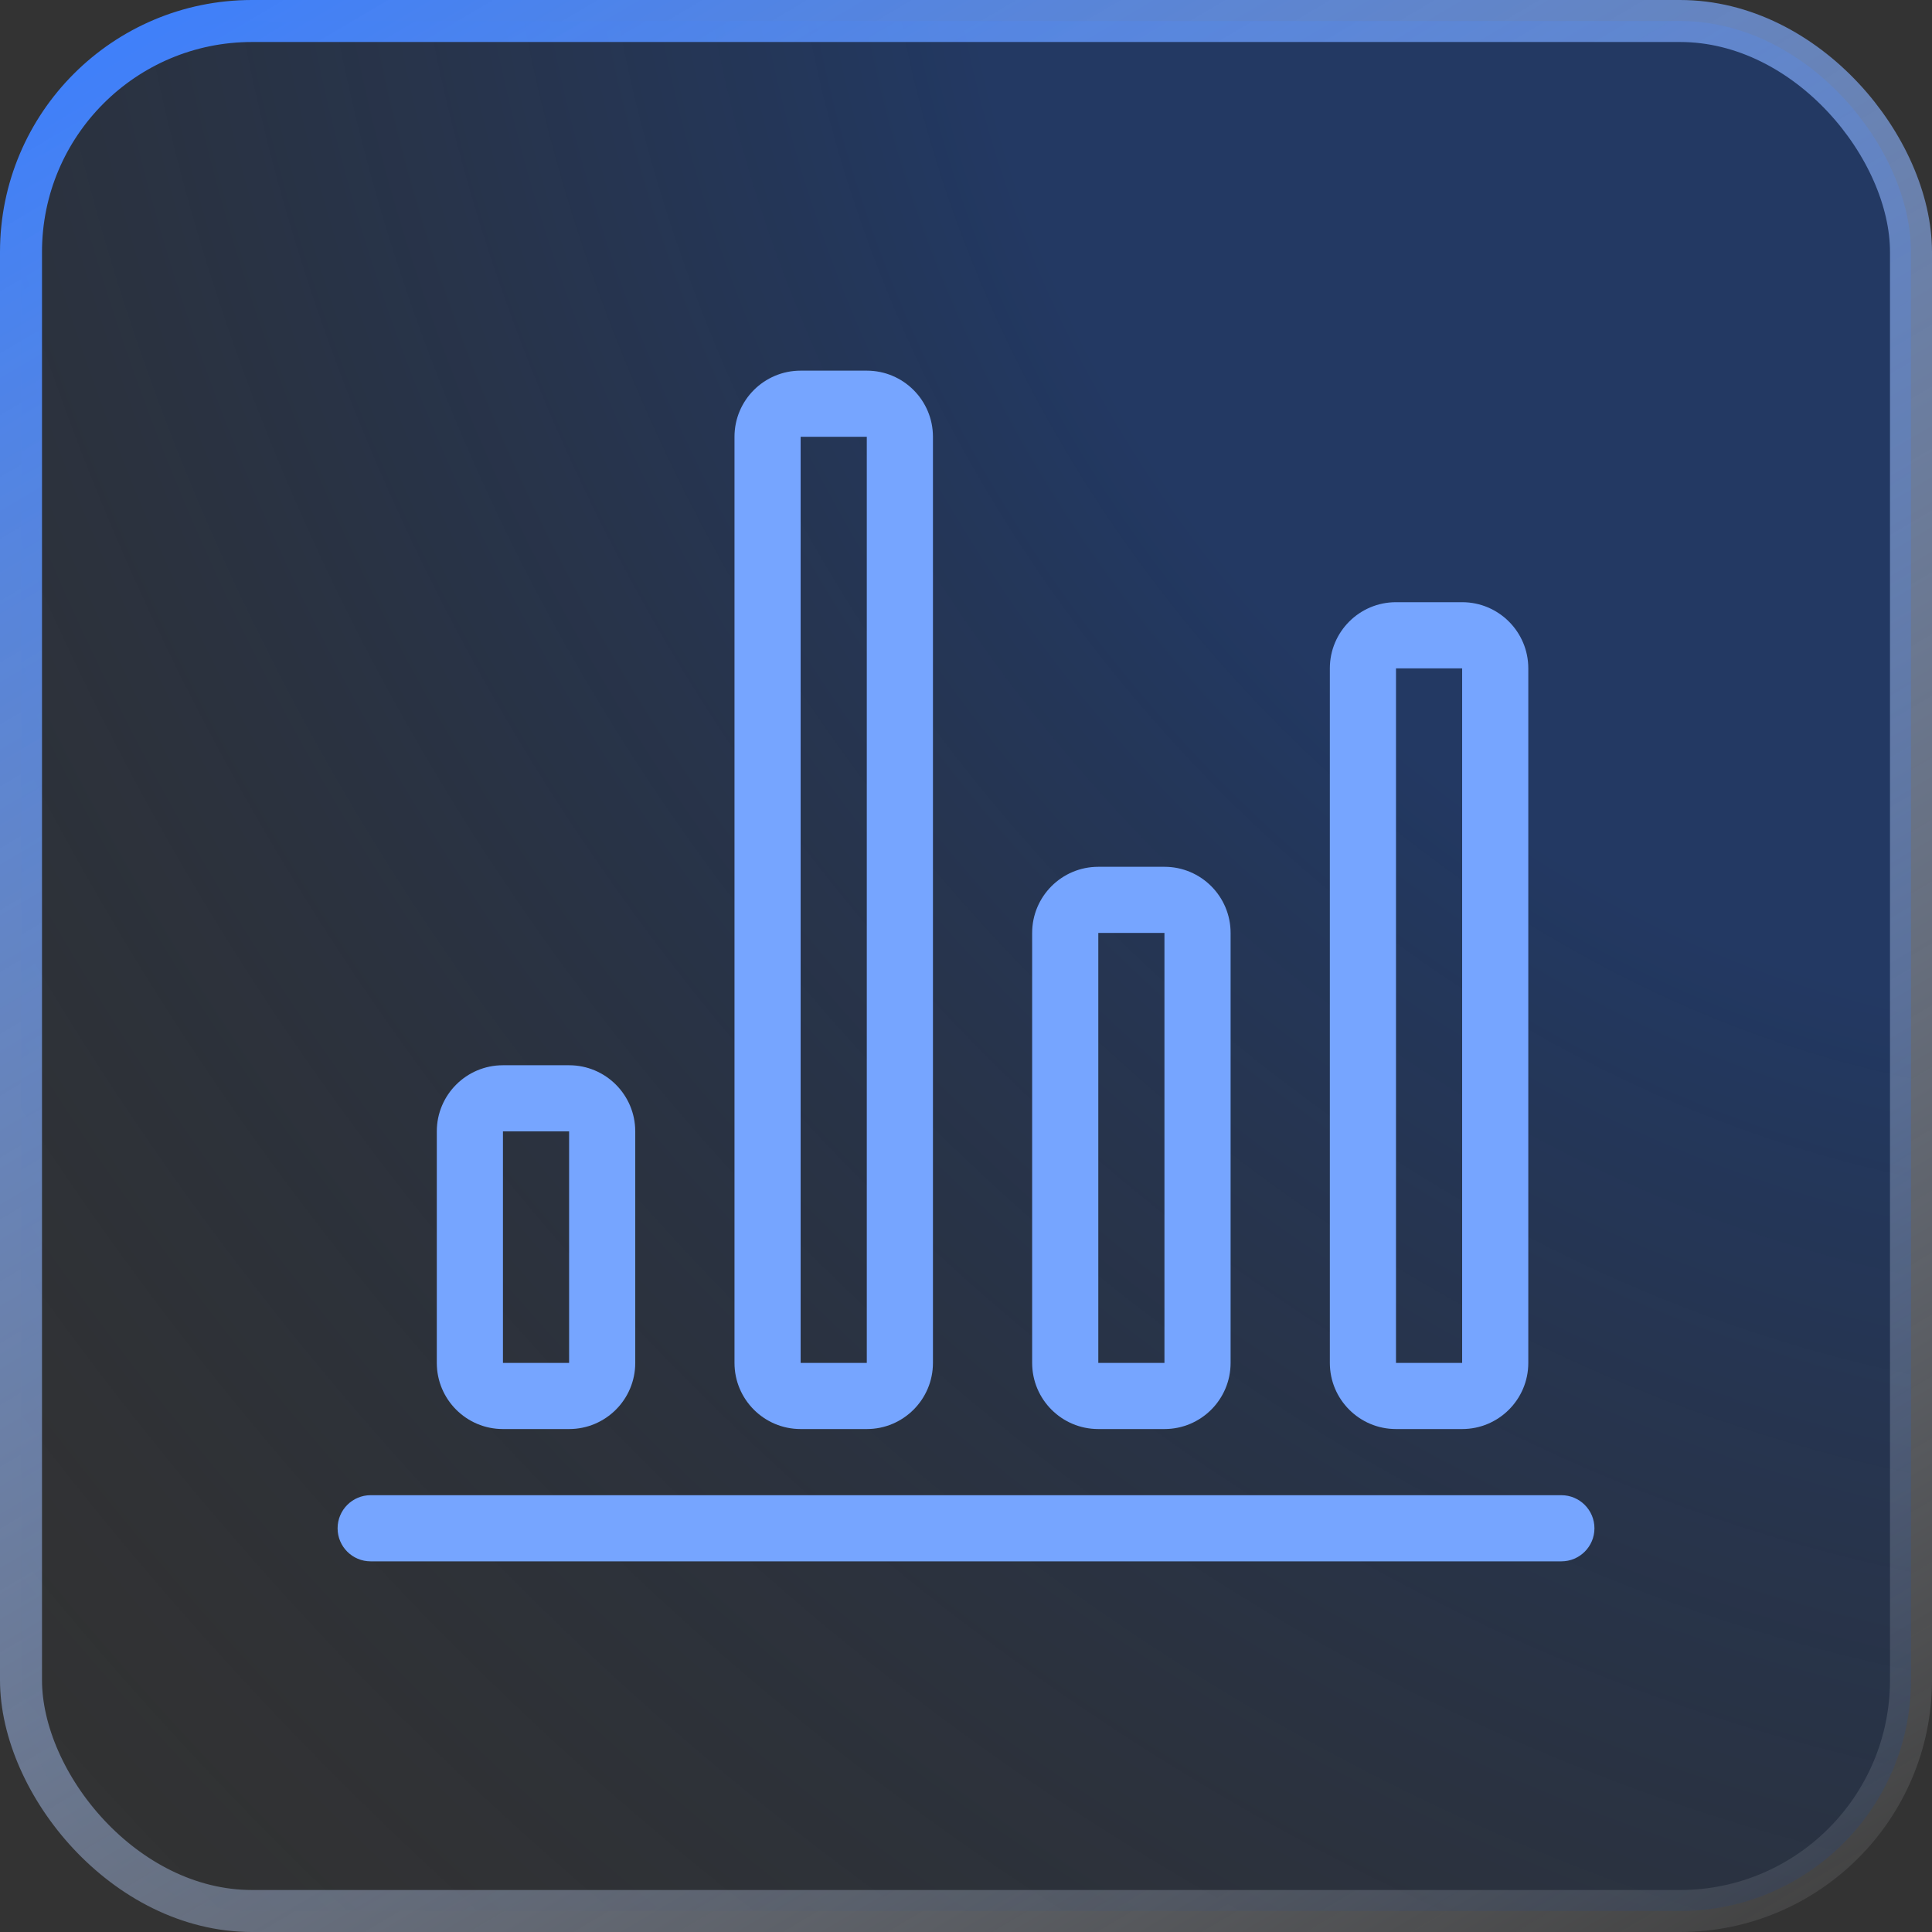 <svg width="46" height="46" viewBox="0 0 46 46" fill="none" xmlns="http://www.w3.org/2000/svg">
<rect x="0" y="0" width="46" height="46" fill="#333333" stroke="none"/>
<rect x="0.5" y="0.5" width="45" height="45" rx="5.5" fill="url(#paint0_radial_4444_2692)" fill-opacity="0.4"/>
<rect x="0.5" y="0.5" width="45" height="45" rx="5.5" stroke="url(#paint1_linear_4444_2692)"/>
<path d="M37.175 35.6C37.61 35.6 37.963 35.953 37.963 36.388C37.963 36.823 37.61 37.175 37.175 37.175H8.825C8.39 37.175 8.038 36.823 8.038 36.388C8.038 35.953 8.39 35.6 8.825 35.6H37.175Z" fill="#76A5FF"/>
<path d="M11.975 26.938V32.45H13.55V26.938H11.975ZM15.125 32.45C15.125 33.32 14.42 34.025 13.55 34.025H11.975C11.105 34.025 10.4 33.32 10.4 32.45V26.938C10.4 26.068 11.105 25.363 11.975 25.363H13.55C14.42 25.363 15.125 26.068 15.125 26.938V32.45Z" fill="#76A5FF"/>
<path d="M19.063 10.4V32.45H20.638V10.4H19.063ZM22.213 32.45C22.213 33.32 21.507 34.025 20.638 34.025H19.063C18.193 34.025 17.488 33.32 17.488 32.45V10.4C17.488 9.53 18.193 8.825 19.063 8.825H20.638C21.507 8.825 22.213 9.53 22.213 10.4V32.45Z" fill="#76A5FF"/>
<path d="M26.15 22.213V32.45H27.725V22.213H26.15ZM29.3 32.45C29.3 33.32 28.595 34.025 27.725 34.025H26.15C25.28 34.025 24.575 33.32 24.575 32.45V22.213C24.575 21.343 25.28 20.638 26.15 20.638H27.725C28.595 20.638 29.3 21.343 29.3 22.213V32.45Z" fill="#76A5FF"/>
<path d="M33.238 15.913V32.45H34.813V15.913H33.238ZM36.388 32.45C36.388 33.32 35.682 34.025 34.813 34.025H33.238C32.368 34.025 31.663 33.32 31.663 32.45V15.913C31.663 15.043 32.368 14.338 33.238 14.338H34.813C35.682 14.338 36.388 15.043 36.388 15.913V32.45Z" fill="#76A5FF"/>
<defs>
<radialGradient id="paint0_radial_4444_2692" cx="0" cy="0" r="1" gradientTransform="matrix(-45.87 46 -52.347 -57.102 46 0)" gradientUnits="userSpaceOnUse">
<stop offset="0.323" stop-color="#0941AB"/>
<stop offset="1" stop-color="#0A1C36" stop-opacity="0"/>
</radialGradient>
<linearGradient id="paint1_linear_4444_2692" x1="3.014" y1="2.70324e-07" x2="34.282" y2="52.885" gradientUnits="userSpaceOnUse">
<stop stop-color="#3D7FFC"/>
<stop offset="1" stop-color="white" stop-opacity="0.05"/>
</linearGradient>
</defs>
</svg>
